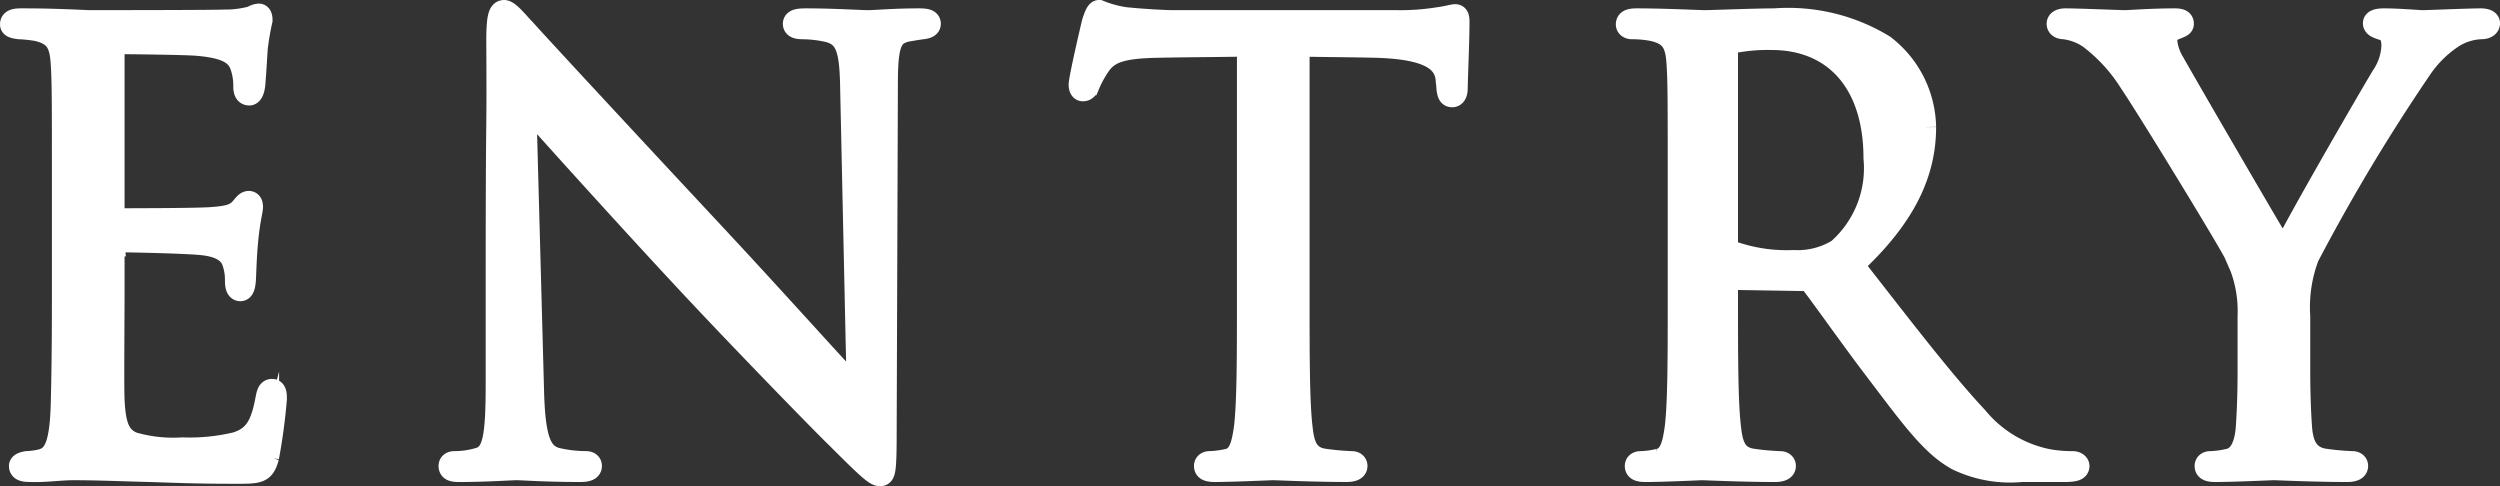<svg xmlns="http://www.w3.org/2000/svg" xmlns:xlink="http://www.w3.org/1999/xlink" width="106.888" height="20.787" viewBox="0 0 106.888 20.787"><rect x="0" y="0" width="106.888" height="20.787" fill="#333333" stroke="none"/><defs><style>.cls-1,.cls-4{fill:none;}.cls-2{clip-path:url(#clip-path);}.cls-3{fill:#fff;}.cls-4{stroke:#fff;stroke-miterlimit:10;stroke-width:0.963px;}</style><clipPath id="clip-path" transform="translate(0 0)"><rect class="cls-1" width="106.888" height="20.787"/></clipPath></defs><g id="レイヤー_2" data-name="レイヤー 2"><g id="Design"><g id="cta-text-entery"><g class="cls-2"><g class="cls-2"><path class="cls-3" d="M11.63,16.682c-.127,0-.179.102-.229.383-.205,1.096-.485,1.633-1.302,1.888a8.466,8.466,0,0,1-2.296.229,6.184,6.184,0,0,1-2.117-.229c-.638-.255-.791-.817-.842-1.863-.026-.535,0-3.495,0-4.363v-2.245a.161.161,0,0,1,.178-.178c.434,0,2.96.051,3.649.128.918.102,1.224.458,1.326.841a2.295,2.295,0,0,1,.102.715c0,.204.026.408.179.408.102,0,.153-.128.178-.383.026-.357.026-.944.103-1.735.076-.842.204-1.275.204-1.429,0-.152-.051-.204-.128-.204-.102,0-.179.102-.306.256-.255.306-.587.383-1.276.433-.587.051-3.725.051-4.056.051-.128,0-.153-.076-.153-.255V2.089c0-.179.051-.256.153-.256.28,0,3.061.026,3.495.077,1.122.102,1.659.357,1.837.944a2.561,2.561,0,0,1,.127.842c0,.204.051.332.204.332.103,0,.179-.179.204-.434.052-.663.077-1.148.103-1.531a11.14,11.14,0,0,1,.204-1.199c0-.127-.026-.229-.103-.229a.614.614,0,0,0-.28.102A4.291,4.291,0,0,1,9.614.89c-.587.025-5.663.025-5.842.025C2.166.839,1.476.839.89.839c-.28,0-.408.051-.408.204,0,.102.153.127.332.153a5.911,5.911,0,0,1,.739.076c.843.179,1.047.587,1.098,1.454.05.817.05,1.531.05,5.511v4.49c0,2.271-.025,3.572-.05,4.567-.051,1.914-.383,2.271-.919,2.399a3.253,3.253,0,0,1-.587.076c-.153.025-.281.077-.281.153,0,.153.128.204.409.204.663.026,1.275-.076,1.888-.076.995,0,2.168.051,3.189.076.995.026,1.837.077,3.725.077.994,0,1.199,0,1.377-.664a24.819,24.819,0,0,0,.332-2.474c0-.179,0-.383-.153-.383" transform="translate(0 0)"/><path class="cls-4" d="M11.63,16.682c-.127,0-.179.102-.229.383-.205,1.096-.485,1.633-1.302,1.888a8.466,8.466,0,0,1-2.296.229,6.184,6.184,0,0,1-2.117-.229c-.638-.255-.791-.817-.842-1.863-.026-.535,0-3.495,0-4.363v-2.245a.161.161,0,0,1,.178-.178c.434,0,2.96.051,3.649.128.918.102,1.224.458,1.326.841a2.295,2.295,0,0,1,.102.715c0,.204.026.408.179.408.102,0,.153-.128.178-.383.026-.357.026-.944.103-1.735.076-.842.204-1.275.204-1.429,0-.152-.051-.204-.128-.204-.102,0-.179.102-.306.256-.255.306-.587.383-1.276.433-.587.051-3.725.051-4.056.051-.128,0-.153-.076-.153-.255V2.089c0-.179.051-.256.153-.256.28,0,3.061.026,3.495.077,1.122.102,1.659.357,1.837.944a2.561,2.561,0,0,1,.127.842c0,.204.051.332.204.332.103,0,.179-.179.204-.434.052-.663.077-1.148.103-1.531a11.14,11.14,0,0,1,.204-1.199c0-.127-.026-.229-.103-.229a.614.614,0,0,0-.28.102A4.291,4.291,0,0,1,9.614.89c-.587.025-5.663.025-5.842.025C2.166.839,1.476.839.89.839c-.28,0-.408.051-.408.204,0,.102.153.127.332.153a5.911,5.911,0,0,1,.739.076c.843.179,1.047.587,1.098,1.454.05.817.05,1.531.05,5.511v4.49c0,2.271-.025,3.572-.05,4.567-.051,1.914-.383,2.271-.919,2.399a3.253,3.253,0,0,1-.587.076c-.153.025-.281.077-.281.153,0,.153.128.204.409.204.663.026,1.275-.076,1.888-.076.995,0,2.168.051,3.189.076.995.026,1.837.077,3.725.077.994,0,1.199,0,1.377-.664a24.819,24.819,0,0,0,.332-2.474C11.784,16.886,11.784,16.682,11.63,16.682Z" transform="translate(0 0)"/><path class="cls-3" d="M39.285.839c-1.046,0-1.888.077-2.168.077s-1.506-.077-2.654-.077c-.306,0-.51.025-.51.178,0,.103.077.179.357.179a5.247,5.247,0,0,1,1.097.128c.791.204.969.765.995,2.423l.281,12.961c-.816-.842-3.598-3.954-6.123-6.659-3.929-4.21-7.731-8.317-8.113-8.751-.255-.255-.689-.816-.893-.816s-.281.28-.281,1.275c.026,4.95-.026,1.633-.026,10.843v3.776c0,2.322-.127,3.062-.765,3.24a3.646,3.646,0,0,1-1.046.153c-.128,0-.204.051-.204.153,0,.179.153.205.408.205,1.148,0,2.22-.077,2.449-.077s1.251.077,2.705.077c.306,0,.459-.052.459-.205,0-.102-.076-.153-.204-.153a5.571,5.571,0,0,1-1.276-.153c-.689-.204-.944-.867-.995-2.959l-.331-12.221c.816.919,3.699,4.133,6.658,7.322,2.705,2.909,6.379,6.659,6.659,6.914,1.353,1.353,1.659,1.633,1.863,1.633.178,0,.229-.128.229-1.811l.052-14.9c0-1.76.178-2.143.892-2.296.306-.051.46-.077.664-.102.178-.025.28-.076.28-.179,0-.153-.178-.178-.459-.178" transform="translate(0 0)"/><path class="cls-4" d="M39.285.839c-1.046,0-1.888.077-2.168.077s-1.506-.077-2.654-.077c-.306,0-.51.025-.51.178,0,.103.077.179.357.179a5.247,5.247,0,0,1,1.097.128c.791.204.969.765.995,2.423l.281,12.961c-.816-.842-3.598-3.954-6.123-6.659-3.929-4.21-7.731-8.317-8.113-8.751-.255-.255-.689-.816-.893-.816s-.281.28-.281,1.275c.026,4.95-.026,1.633-.026,10.843v3.776c0,2.322-.127,3.062-.765,3.24a3.646,3.646,0,0,1-1.046.153c-.128,0-.204.051-.204.153,0,.179.153.205.408.205,1.148,0,2.22-.077,2.449-.077s1.251.077,2.705.077c.306,0,.459-.052.459-.205,0-.102-.076-.153-.204-.153a5.571,5.571,0,0,1-1.276-.153c-.689-.204-.944-.867-.995-2.959l-.331-12.221c.816.919,3.699,4.133,6.658,7.322,2.705,2.909,6.379,6.659,6.659,6.914,1.353,1.353,1.659,1.633,1.863,1.633.178,0,.229-.128.229-1.811l.052-14.9c0-1.76.178-2.143.892-2.296.306-.051.46-.077.664-.102.178-.025.28-.076.28-.179C39.744.864,39.566.839,39.285.839Z" transform="translate(0 0)"/><path class="cls-3" d="M62.22.66c-.103,0-.332.077-.715.127a10.133,10.133,0,0,1-1.811.128h-9.567c-.306,0-1.276-.051-2.016-.128a4.692,4.692,0,0,1-1.122-.306c-.102,0-.205.332-.255.485-.052.204-.562,2.399-.562,2.653,0,.154.051.23.128.23.102,0,.178-.051.255-.255a4.496,4.496,0,0,1,.434-.791c.408-.612,1.02-.791,2.602-.816,1.25-.026,2.525-.026,3.776-.051v10.791c0,2.45,0,4.465-.127,5.537-.103.74-.23,1.301-.741,1.403a3.927,3.927,0,0,1-.765.102c-.153,0-.204.077-.204.153,0,.153.127.204.408.204.765,0,2.373-.076,2.5-.076s1.735.076,3.138.076c.281,0,.409-.076.409-.204,0-.076-.051-.153-.204-.153a11.118,11.118,0,0,1-1.148-.102c-.766-.102-.919-.663-.996-1.403-.127-1.072-.127-3.087-.127-5.537V1.936c1.071.025,2.143.025,3.214.051,2.45.05,3.062.637,3.139,1.403,0,.102.025.179.025.28.025.358.077.434.204.434.102,0,.179-.102.179-.331,0-.281.076-2.041.076-2.807,0-.153,0-.306-.127-.306" transform="translate(0 0)"/><path class="cls-4" d="M62.22.66c-.103,0-.332.077-.715.127a10.133,10.133,0,0,1-1.811.128h-9.567c-.306,0-1.276-.051-2.016-.128a4.692,4.692,0,0,1-1.122-.306c-.102,0-.205.332-.255.485-.052.204-.562,2.399-.562,2.653,0,.154.051.23.128.23.102,0,.178-.051.255-.255a4.496,4.496,0,0,1,.434-.791c.408-.612,1.02-.791,2.602-.816,1.25-.026,2.525-.026,3.776-.051v10.791c0,2.45,0,4.465-.127,5.537-.103.74-.23,1.301-.741,1.403a3.927,3.927,0,0,1-.765.102c-.153,0-.204.077-.204.153,0,.153.127.204.408.204.765,0,2.373-.076,2.5-.076s1.735.076,3.138.076c.281,0,.409-.076.409-.204,0-.076-.051-.153-.204-.153a11.118,11.118,0,0,1-1.148-.102c-.766-.102-.919-.663-.996-1.403-.127-1.072-.127-3.087-.127-5.537V1.936c1.071.025,2.143.025,3.214.051,2.45.05,3.062.637,3.139,1.403,0,.102.025.179.025.28.025.358.077.434.204.434.102,0,.179-.102.179-.331,0-.281.076-2.041.076-2.807C62.347.813,62.347.66,62.22.66Z" transform="translate(0 0)"/><path class="cls-3" d="M88.624,19.77a6.081,6.081,0,0,1-.994-.077,5.273,5.273,0,0,1-3.113-1.837c-1.48-1.582-3.214-3.852-5.307-6.531,2.297-2.117,3.087-4.006,3.087-5.893a4.464,4.464,0,0,0-1.76-3.47,7.853,7.853,0,0,0-4.668-1.123c-.792,0-2.73.077-3.011.077-.128,0-1.735-.077-2.883-.077-.281,0-.408.051-.408.204,0,.102.102.153.204.153a4.772,4.772,0,0,1,.867.077c.842.179,1.046.587,1.097,1.454.051.816.051,1.531.051,5.511v4.49c0,2.449,0,4.465-.127,5.537-.103.739-.23,1.3-.74,1.402a3.873,3.873,0,0,1-.765.103c-.154,0-.204.076-.204.153,0,.153.127.204.408.204.765,0,2.372-.077,2.398-.077.127,0,1.735.077,3.138.077.28,0,.408-.077.408-.204,0-.077-.051-.153-.204-.153a10.9,10.9,0,0,1-1.148-.103c-.766-.102-.918-.663-.995-1.402-.128-1.072-.128-3.088-.128-5.537v-.612c0-.128.051-.204.179-.204l3.138.051a.41.41,0,0,1,.331.153c.511.663,1.71,2.372,2.781,3.776,1.455,1.913,2.348,3.163,3.445,3.75a5.191,5.191,0,0,0,2.73.485h1.811c.459,0,.612-.051.612-.204,0-.077-.102-.153-.23-.153m-10.026-9.083a3.305,3.305,0,0,1-1.913.485,7.045,7.045,0,0,1-2.679-.408.334.334,0,0,1-.179-.306V2.115a.308.308,0,0,1,.205-.306,7.659,7.659,0,0,1,1.709-.153c2.73,0,4.414,1.913,4.414,5.102a4.657,4.657,0,0,1-1.557,3.929" transform="translate(0 0)"/><path class="cls-4" d="M88.624,19.77a6.081,6.081,0,0,1-.994-.077,5.273,5.273,0,0,1-3.113-1.837c-1.48-1.582-3.214-3.852-5.307-6.531,2.297-2.117,3.087-4.006,3.087-5.893a4.464,4.464,0,0,0-1.76-3.47,7.853,7.853,0,0,0-4.668-1.123c-.792,0-2.73.077-3.011.077-.128,0-1.735-.077-2.883-.077-.281,0-.408.051-.408.204,0,.102.102.153.204.153a4.772,4.772,0,0,1,.867.077c.842.179,1.046.587,1.097,1.454.051.816.051,1.531.051,5.511v4.49c0,2.449,0,4.465-.127,5.537-.103.739-.23,1.3-.74,1.402a3.873,3.873,0,0,1-.765.103c-.154,0-.204.076-.204.153,0,.153.127.204.408.204.765,0,2.372-.077,2.398-.077.127,0,1.735.077,3.138.077.28,0,.408-.077.408-.204,0-.077-.051-.153-.204-.153a10.9,10.9,0,0,1-1.148-.103c-.766-.102-.918-.663-.995-1.402-.128-1.072-.128-3.088-.128-5.537v-.612c0-.128.051-.204.179-.204l3.138.051a.41.41,0,0,1,.331.153c.511.663,1.71,2.372,2.781,3.776,1.455,1.913,2.348,3.163,3.445,3.75a5.191,5.191,0,0,0,2.73.485h1.811c.459,0,.612-.051.612-.204C88.854,19.846,88.752,19.77,88.624,19.77Zm-10.026-9.083a3.305,3.305,0,0,1-1.913.485,7.045,7.045,0,0,1-2.679-.408.334.334,0,0,1-.179-.306V2.115a.308.308,0,0,1,.205-.306,7.659,7.659,0,0,1,1.709-.153c2.73,0,4.414,1.913,4.414,5.102A4.657,4.657,0,0,1,78.598,10.687Z" transform="translate(0 0)"/><path class="cls-3" d="M106.075.839c-.485,0-2.322.077-2.475.077-.204,0-1.021-.077-1.684-.077-.255,0-.408.051-.408.153,0,.128.153.179.382.255.307.077.409.357.409.715a2.484,2.484,0,0,1-.434,1.3c-.51.843-3.75,6.43-4.235,7.501-.459-.739-4.286-7.322-4.694-8.062a2.18,2.18,0,0,1-.332-.995.516.516,0,0,1,.332-.459c.229-.102.382-.127.382-.23,0-.101-.051-.178-.331-.178-.995,0-1.965.077-2.143.077-.128,0-2.041-.077-2.526-.077-.23,0-.332.077-.332.178,0,.128.128.179.256.179a2.445,2.445,0,0,1,1.097.408,7.149,7.149,0,0,1,1.734,1.888c.893,1.327,4.312,6.94,4.49,7.348a5.407,5.407,0,0,1,.587,2.679v2.194c0,.408,0,1.48-.076,2.551-.051.74-.281,1.301-.791,1.403a3.937,3.937,0,0,1-.766.102c-.152,0-.204.077-.204.153,0,.153.128.205.408.205.766,0,2.374-.077,2.501-.077s1.735.077,3.138.077c.28,0,.408-.077.408-.205,0-.076-.051-.153-.204-.153a11.118,11.118,0,0,1-1.148-.102c-.765-.102-.995-.663-1.046-1.403-.077-1.071-.077-2.143-.077-2.551v-2.194a6.103,6.103,0,0,1,.383-2.552,81.499,81.499,0,0,1,4.873-8.113,4.882,4.882,0,0,1,1.352-1.301,2.43,2.43,0,0,1,1.174-.357c.204,0,.332-.076.332-.204,0-.102-.154-.153-.332-.153" transform="translate(0 0)"/><path class="cls-4" d="M106.075.839c-.485,0-2.322.077-2.475.077-.204,0-1.021-.077-1.684-.077-.255,0-.408.051-.408.153,0,.128.153.179.382.255.307.077.409.357.409.715a2.484,2.484,0,0,1-.434,1.3c-.51.843-3.75,6.43-4.235,7.501-.459-.739-4.286-7.322-4.694-8.062a2.18,2.18,0,0,1-.332-.995.516.516,0,0,1,.332-.459c.229-.102.382-.127.382-.23,0-.101-.051-.178-.331-.178-.995,0-1.965.077-2.143.077-.128,0-2.041-.077-2.526-.077-.23,0-.332.077-.332.178,0,.128.128.179.256.179a2.445,2.445,0,0,1,1.097.408,7.149,7.149,0,0,1,1.734,1.888c.893,1.327,4.312,6.94,4.49,7.348a5.407,5.407,0,0,1,.587,2.679v2.194c0,.408,0,1.48-.076,2.551-.051.74-.281,1.301-.791,1.403a3.937,3.937,0,0,1-.766.102c-.152,0-.204.077-.204.153,0,.153.128.205.408.205.766,0,2.374-.077,2.501-.077s1.735.077,3.138.077c.28,0,.408-.077.408-.205,0-.076-.051-.153-.204-.153a11.118,11.118,0,0,1-1.148-.102c-.765-.102-.995-.663-1.046-1.403-.077-1.071-.077-2.143-.077-2.551v-2.194a6.103,6.103,0,0,1,.383-2.552,81.499,81.499,0,0,1,4.873-8.113,4.882,4.882,0,0,1,1.352-1.301,2.43,2.43,0,0,1,1.174-.357c.204,0,.332-.076.332-.204C106.407.89,106.253.839,106.075.839Z" transform="translate(0 0)"/></g></g></g></g></g></svg>